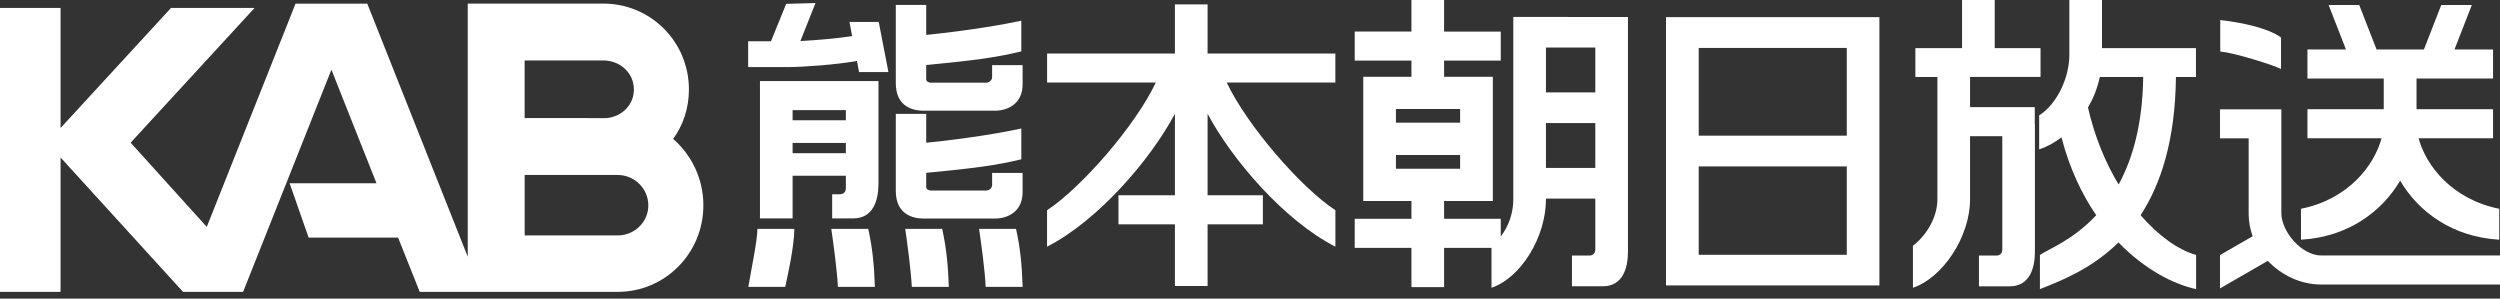 <svg width="360" height="43" viewBox="0 0 360 43" fill="none" xmlns="http://www.w3.org/2000/svg">
<rect x="0" y="0" width="360" height="43" fill="#333333" stroke="none"/>
<g clip-path="url(#clip0_22_1274)">
<path d="M113.075 41.312H107.761C108.124 39.091 109.069 34.638 109.069 32.96H114.383C114.383 35.474 113.388 39.844 113.075 41.312Z" fill="white"/>
<path d="M125.982 41.312H120.661C120.546 39.059 120.004 34.899 119.704 32.96H125.025C125.619 35.595 125.874 38.09 125.982 41.312Z" fill="white"/>
<path d="M136.631 41.312H131.303C131.188 39.059 130.646 34.899 130.353 32.96H135.674C136.261 35.595 136.516 38.09 136.631 41.312Z" fill="white"/>
<path d="M147.266 41.312H141.933C141.85 39.059 141.275 34.899 140.988 32.96H146.309C146.903 35.595 147.158 38.09 147.26 41.312H147.266Z" fill="white"/>
<path d="M127.935 10.38L126.538 3.158H122.32L122.71 5.2C120.419 5.557 117.318 5.806 115.258 5.908L117.433 0.44L113.21 0.555L111.021 5.946H107.735V9.66H113.446C115.602 9.66 120.355 9.321 123.405 8.779L123.705 10.38H127.929H127.935Z" fill="white"/>
<path d="M109.433 11.676V31.448H114.135V25.31H121.804V27.096C121.804 27.683 121.415 27.971 120.981 27.971H119.832V31.448H122.888C125.734 31.448 126.5 28.851 126.5 26.452V11.676H109.433ZM121.804 15.855V17.322H114.135V15.855H121.804ZM114.135 22.056V20.582H121.804V22.056H114.135Z" fill="white"/>
<path d="M334.25 36.788C331.43 36.788 328.514 33.336 328.514 30.695V15.746H319.678V19.919H323.806V30.778C323.806 31.907 324.016 32.998 324.38 34.019L319.678 36.73V41.535L326.568 37.56C328.54 39.659 331.347 40.973 334.25 40.973H360V36.788H334.25Z" fill="white"/>
<path d="M328.469 9.947V5.404C326.638 4.026 322.612 3.203 319.716 2.89V7.427C321.802 7.592 327.589 9.443 328.469 9.94V9.947Z" fill="white"/>
<path d="M293.838 11.089V6.929H287.241V0H282.538V6.929H275.814V11.089H278.985V28.704C278.985 31.129 277.594 33.732 275.463 35.391V41.439C279.731 40.01 283.687 34.127 283.687 28.704V19.613H288.332V35.927C288.332 36.52 287.942 36.801 287.509 36.801H284.969V41.228H289.416C292.255 41.228 293.027 38.645 293.027 36.239V17.89H293.008V15.427H283.687V11.082H293.831L293.838 11.089Z" fill="white"/>
<path d="M239.906 2.469V41.101H270.633V2.469H239.906ZM265.937 6.903V19.536H244.615V6.903H265.937ZM244.615 36.692V23.964H265.937V36.692H244.615Z" fill="white"/>
<path d="M217.915 2.431V28.704C217.915 30.548 217.328 32.488 216.109 34.051V31.512H207.949V28.94H214.967V11.063H207.949V8.728H216.109V4.549H207.949V0H203.247V4.543H195.08V8.722H203.247V11.057H196.311V28.94H203.247V31.512H195.08V35.691H203.247V41.343H207.949V35.691H214.776V41.433C219.025 40.004 222.617 34.121 222.617 28.698V28.596H229.724V35.92C229.724 36.514 229.341 36.794 228.901 36.794H226.362V41.222H230.809C233.661 41.222 234.426 38.638 234.426 36.233V2.45L217.915 2.437V2.431ZM201.014 15.695H210.258V17.667H201.014V15.695ZM201.014 24.296V22.318H210.258V24.296H201.014ZM229.724 6.846V13.303H222.617V6.846H229.724ZM222.617 24.187V17.718H229.724V24.187H222.617Z" fill="white"/>
<path d="M176.647 11.88H192.291V7.707H173.891V0.632H169.188V7.707H150.782V11.88H166.439C163.478 18.139 155.694 27.045 150.775 30.274V35.525C158.183 31.716 165.648 23.013 169.188 16.384V28.117H161.06V32.303H169.188V41.184H173.891V32.303H181.853V28.117H173.891V16.384C177.438 23.013 184.884 31.722 192.297 35.525V30.274C187.378 27.052 179.607 18.139 176.647 11.88Z" fill="white"/>
<path d="M142.865 9.379V11.127C142.865 11.51 142.463 11.905 142.035 11.905H134.034C133.766 11.905 133.377 11.739 133.377 11.433V9.36C140.338 8.696 143.515 8.269 147.069 7.395V2.986C144.409 3.547 139.719 4.377 133.377 5.028V0.715H128.994V11.976C128.994 15.402 131.521 15.938 132.95 15.938H143.292C145.066 15.938 147.254 14.981 147.254 12.154V9.379H142.871H142.865Z" fill="white"/>
<path d="M142.865 24.915V26.656C142.865 27.046 142.463 27.435 142.035 27.435H134.034C133.766 27.435 133.377 27.269 133.377 26.975V24.889C140.338 24.225 143.515 23.798 147.069 22.937V18.509C144.409 19.077 139.719 19.906 133.377 20.557V16.397H128.994V27.492C128.994 30.918 131.521 31.467 132.95 31.467H143.292C145.066 31.467 147.254 30.51 147.254 27.671V24.902H142.871L142.865 24.915Z" fill="white"/>
<path d="M308.245 30.988C311.141 26.554 313.234 20.263 313.336 11.089H316.22V6.929H302.688V0H297.986V7.911C297.986 11.274 296.129 15.057 293.641 16.614V21.514C294.668 21.182 295.772 20.595 296.85 19.785C298.024 24.283 299.804 27.99 301.858 30.995C298.445 34.644 294.808 35.946 293.749 36.718V41.63C296.805 40.431 301.201 38.715 305.061 34.906C308.883 38.868 313.1 40.961 316.239 41.63V36.718C313.649 35.978 310.829 33.962 308.245 30.988ZM300.672 15.485C301.424 14.19 302.024 12.728 302.369 11.089H308.621C308.532 17.96 307.064 22.943 305.08 26.567C303.179 23.409 301.616 19.657 300.672 15.485Z" fill="white"/>
<path d="M348.293 19.906H358.999V15.721H347.98V11.306H358.999V7.12H353.448L355.943 0.721H351.54L349.046 7.12H342.225L339.731 0.721H335.322L337.817 7.12H332.272V11.306H343.259V15.721H332.272V19.906H342.946C341.874 23.881 338.104 28.717 331.341 30.063V34.517C338.053 34.127 342.94 30.548 345.62 26.018C348.293 30.548 353.174 34.127 359.892 34.517V30.063C353.123 28.717 349.346 23.881 348.274 19.906H348.293Z" fill="white"/>
<path d="M88.965 42.026C95.747 42.026 101.285 36.495 101.285 29.572C101.285 25.744 99.588 22.311 96.934 20.008C98.363 18.03 99.205 15.593 99.205 12.894C99.205 5.972 93.661 0.517 86.885 0.517H67.355V36.967L52.891 0.53H42.556L29.776 32.673L18.815 20.544L36.66 1.142H24.627L8.722 18.432V1.142H0V42.026H8.722V22.675L26.356 42.026H35.008L47.724 10.036L54.218 26.395H41.707L44.444 34.217H57.326L60.439 42.026H88.965ZM86.853 8.703C89.297 8.703 91.281 10.495 91.281 12.888C91.281 15.115 89.558 16.786 87.351 17.009L75.547 16.997V8.703H86.847H86.853ZM88.933 33.898H75.554V25.195H88.933C91.376 25.195 93.361 27.173 93.361 29.572C93.361 31.971 91.376 33.904 88.933 33.904V33.898Z" fill="white"/>
</g>
<defs>
<clipPath id="clip0_22_1274">
<rect width="360" height="42.026" fill="white"/>
</clipPath>
</defs>
</svg>
